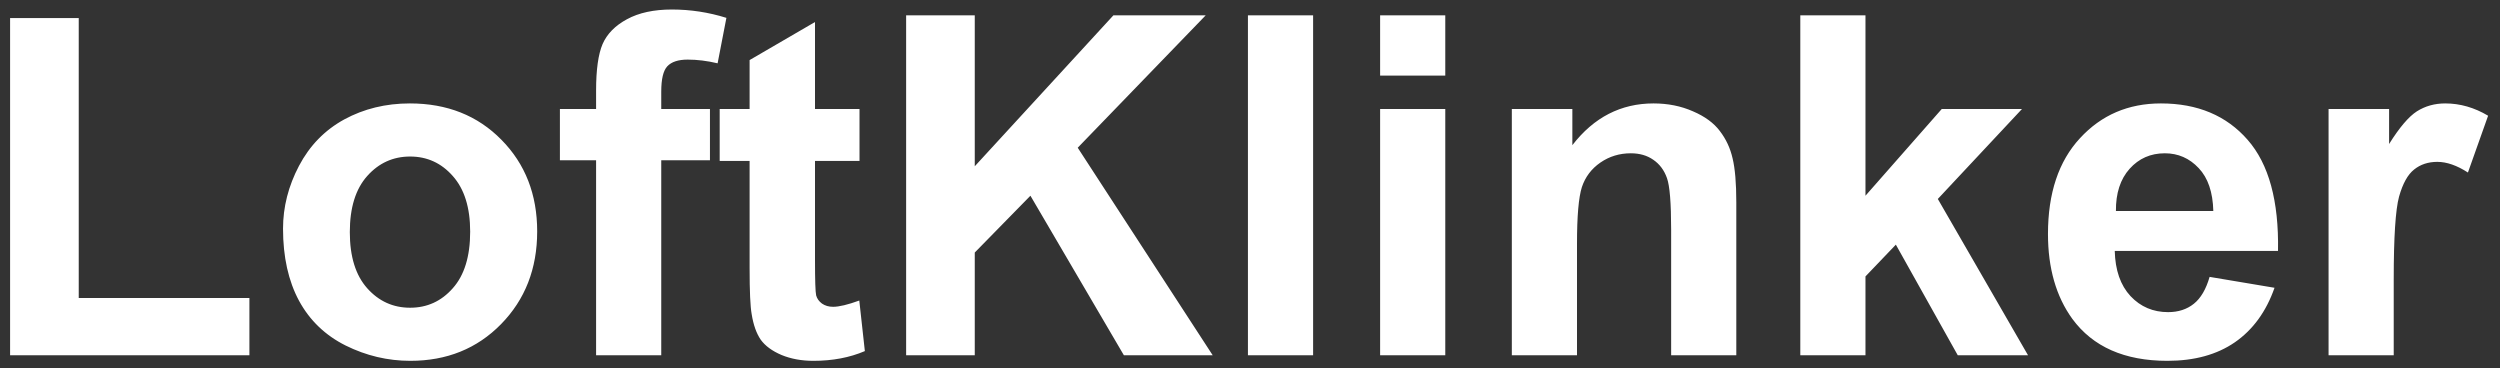 <?xml version="1.0" encoding="UTF-8"?> <svg xmlns="http://www.w3.org/2000/svg" width="190" height="28" viewBox="0 0 190 28" fill="none"><rect x="0" y="0" width="190" height="28" fill="#333333" stroke="none"/><path d="M0.767 27V1.375H5.984V22.647H18.955V27H0.767ZM21.51 17.377C21.51 15.732 21.916 14.14 22.726 12.601C23.537 11.062 24.683 9.887 26.163 9.076C27.655 8.266 29.318 7.86 31.151 7.86C33.982 7.86 36.303 8.783 38.112 10.627C39.921 12.46 40.826 14.781 40.826 17.589C40.826 20.42 39.91 22.77 38.077 24.638C36.256 26.495 33.959 27.423 31.186 27.423C29.47 27.423 27.831 27.035 26.269 26.26C24.718 25.484 23.537 24.351 22.726 22.858C21.916 21.355 21.51 19.527 21.51 17.377ZM26.586 17.642C26.586 19.498 27.027 20.92 27.908 21.907C28.789 22.894 29.876 23.387 31.168 23.387C32.461 23.387 33.541 22.894 34.411 21.907C35.292 20.92 35.733 19.486 35.733 17.607C35.733 15.774 35.292 14.364 34.411 13.377C33.541 12.39 32.461 11.896 31.168 11.896C29.876 11.896 28.789 12.39 27.908 13.377C27.027 14.364 26.586 15.785 26.586 17.642ZM42.553 8.283H45.303V6.873C45.303 5.299 45.467 4.124 45.796 3.349C46.137 2.573 46.754 1.945 47.647 1.463C48.551 0.969 49.691 0.723 51.066 0.723C52.475 0.723 53.856 0.934 55.207 1.357L54.538 4.812C53.75 4.624 52.992 4.53 52.264 4.53C51.547 4.53 51.03 4.7 50.713 5.041C50.408 5.37 50.255 6.01 50.255 6.962V8.283H53.956V12.178H50.255V27H45.303V12.178H42.553V8.283ZM65.323 8.283V12.231H61.94V19.774C61.94 21.302 61.969 22.195 62.028 22.453C62.098 22.7 62.245 22.905 62.468 23.07C62.703 23.234 62.985 23.317 63.314 23.317C63.772 23.317 64.436 23.158 65.306 22.841L65.729 26.683C64.577 27.176 63.273 27.423 61.816 27.423C60.923 27.423 60.118 27.276 59.402 26.982C58.685 26.677 58.156 26.289 57.816 25.819C57.486 25.337 57.257 24.691 57.128 23.881C57.022 23.305 56.97 22.142 56.97 20.391V12.231H54.696V8.283H56.97V4.565L61.94 1.674V8.283H65.323ZM68.866 27V1.163H74.082V12.636L84.621 1.163H91.636L81.907 11.227L92.165 27H85.415L78.312 14.875L74.082 19.193V27H68.866ZM94.843 27V1.163H99.796V27H94.843ZM104.889 5.746V1.163H109.841V5.746H104.889ZM104.889 27V8.283H109.841V27H104.889ZM131.959 27H127.007V17.448C127.007 15.427 126.901 14.123 126.69 13.535C126.478 12.936 126.132 12.472 125.65 12.143C125.18 11.814 124.61 11.65 123.94 11.65C123.083 11.65 122.313 11.885 121.632 12.354C120.95 12.825 120.48 13.447 120.222 14.223C119.975 14.998 119.852 16.431 119.852 18.523V27H114.899V8.283H119.499V11.033C121.132 8.918 123.188 7.86 125.668 7.86C126.76 7.86 127.759 8.06 128.664 8.46C129.568 8.847 130.25 9.347 130.708 9.958C131.178 10.569 131.501 11.262 131.677 12.037C131.865 12.813 131.959 13.923 131.959 15.368V27ZM136.823 27V1.163H141.776V14.875L147.574 8.283H153.672L147.274 15.121L154.13 27H148.79L144.085 18.593L141.776 21.008V27H136.823ZM167.93 21.043L172.864 21.871C172.23 23.681 171.225 25.061 169.851 26.013C168.488 26.953 166.778 27.423 164.722 27.423C161.468 27.423 159.059 26.36 157.496 24.233C156.263 22.529 155.646 20.379 155.646 17.783C155.646 14.681 156.456 12.255 158.078 10.504C159.699 8.742 161.75 7.86 164.229 7.86C167.013 7.86 169.21 8.783 170.82 10.627C172.43 12.46 173.199 15.274 173.129 19.069H160.721C160.757 20.538 161.156 21.683 161.92 22.506C162.684 23.317 163.635 23.722 164.775 23.722C165.55 23.722 166.203 23.511 166.731 23.087C167.26 22.665 167.659 21.983 167.93 21.043ZM168.212 16.038C168.176 14.604 167.806 13.518 167.101 12.777C166.396 12.026 165.539 11.65 164.528 11.65C163.447 11.65 162.554 12.043 161.849 12.83C161.144 13.618 160.798 14.687 160.81 16.038H168.212ZM181.923 27H176.971V8.283H181.571V10.945C182.358 9.687 183.063 8.859 183.685 8.46C184.32 8.06 185.037 7.86 185.836 7.86C186.963 7.86 188.05 8.172 189.096 8.795L187.563 13.112C186.728 12.572 185.953 12.302 185.236 12.302C184.543 12.302 183.956 12.495 183.474 12.883C182.992 13.259 182.61 13.947 182.328 14.945C182.058 15.944 181.923 18.035 181.923 21.219V27Z" fill="white"></path></svg> 